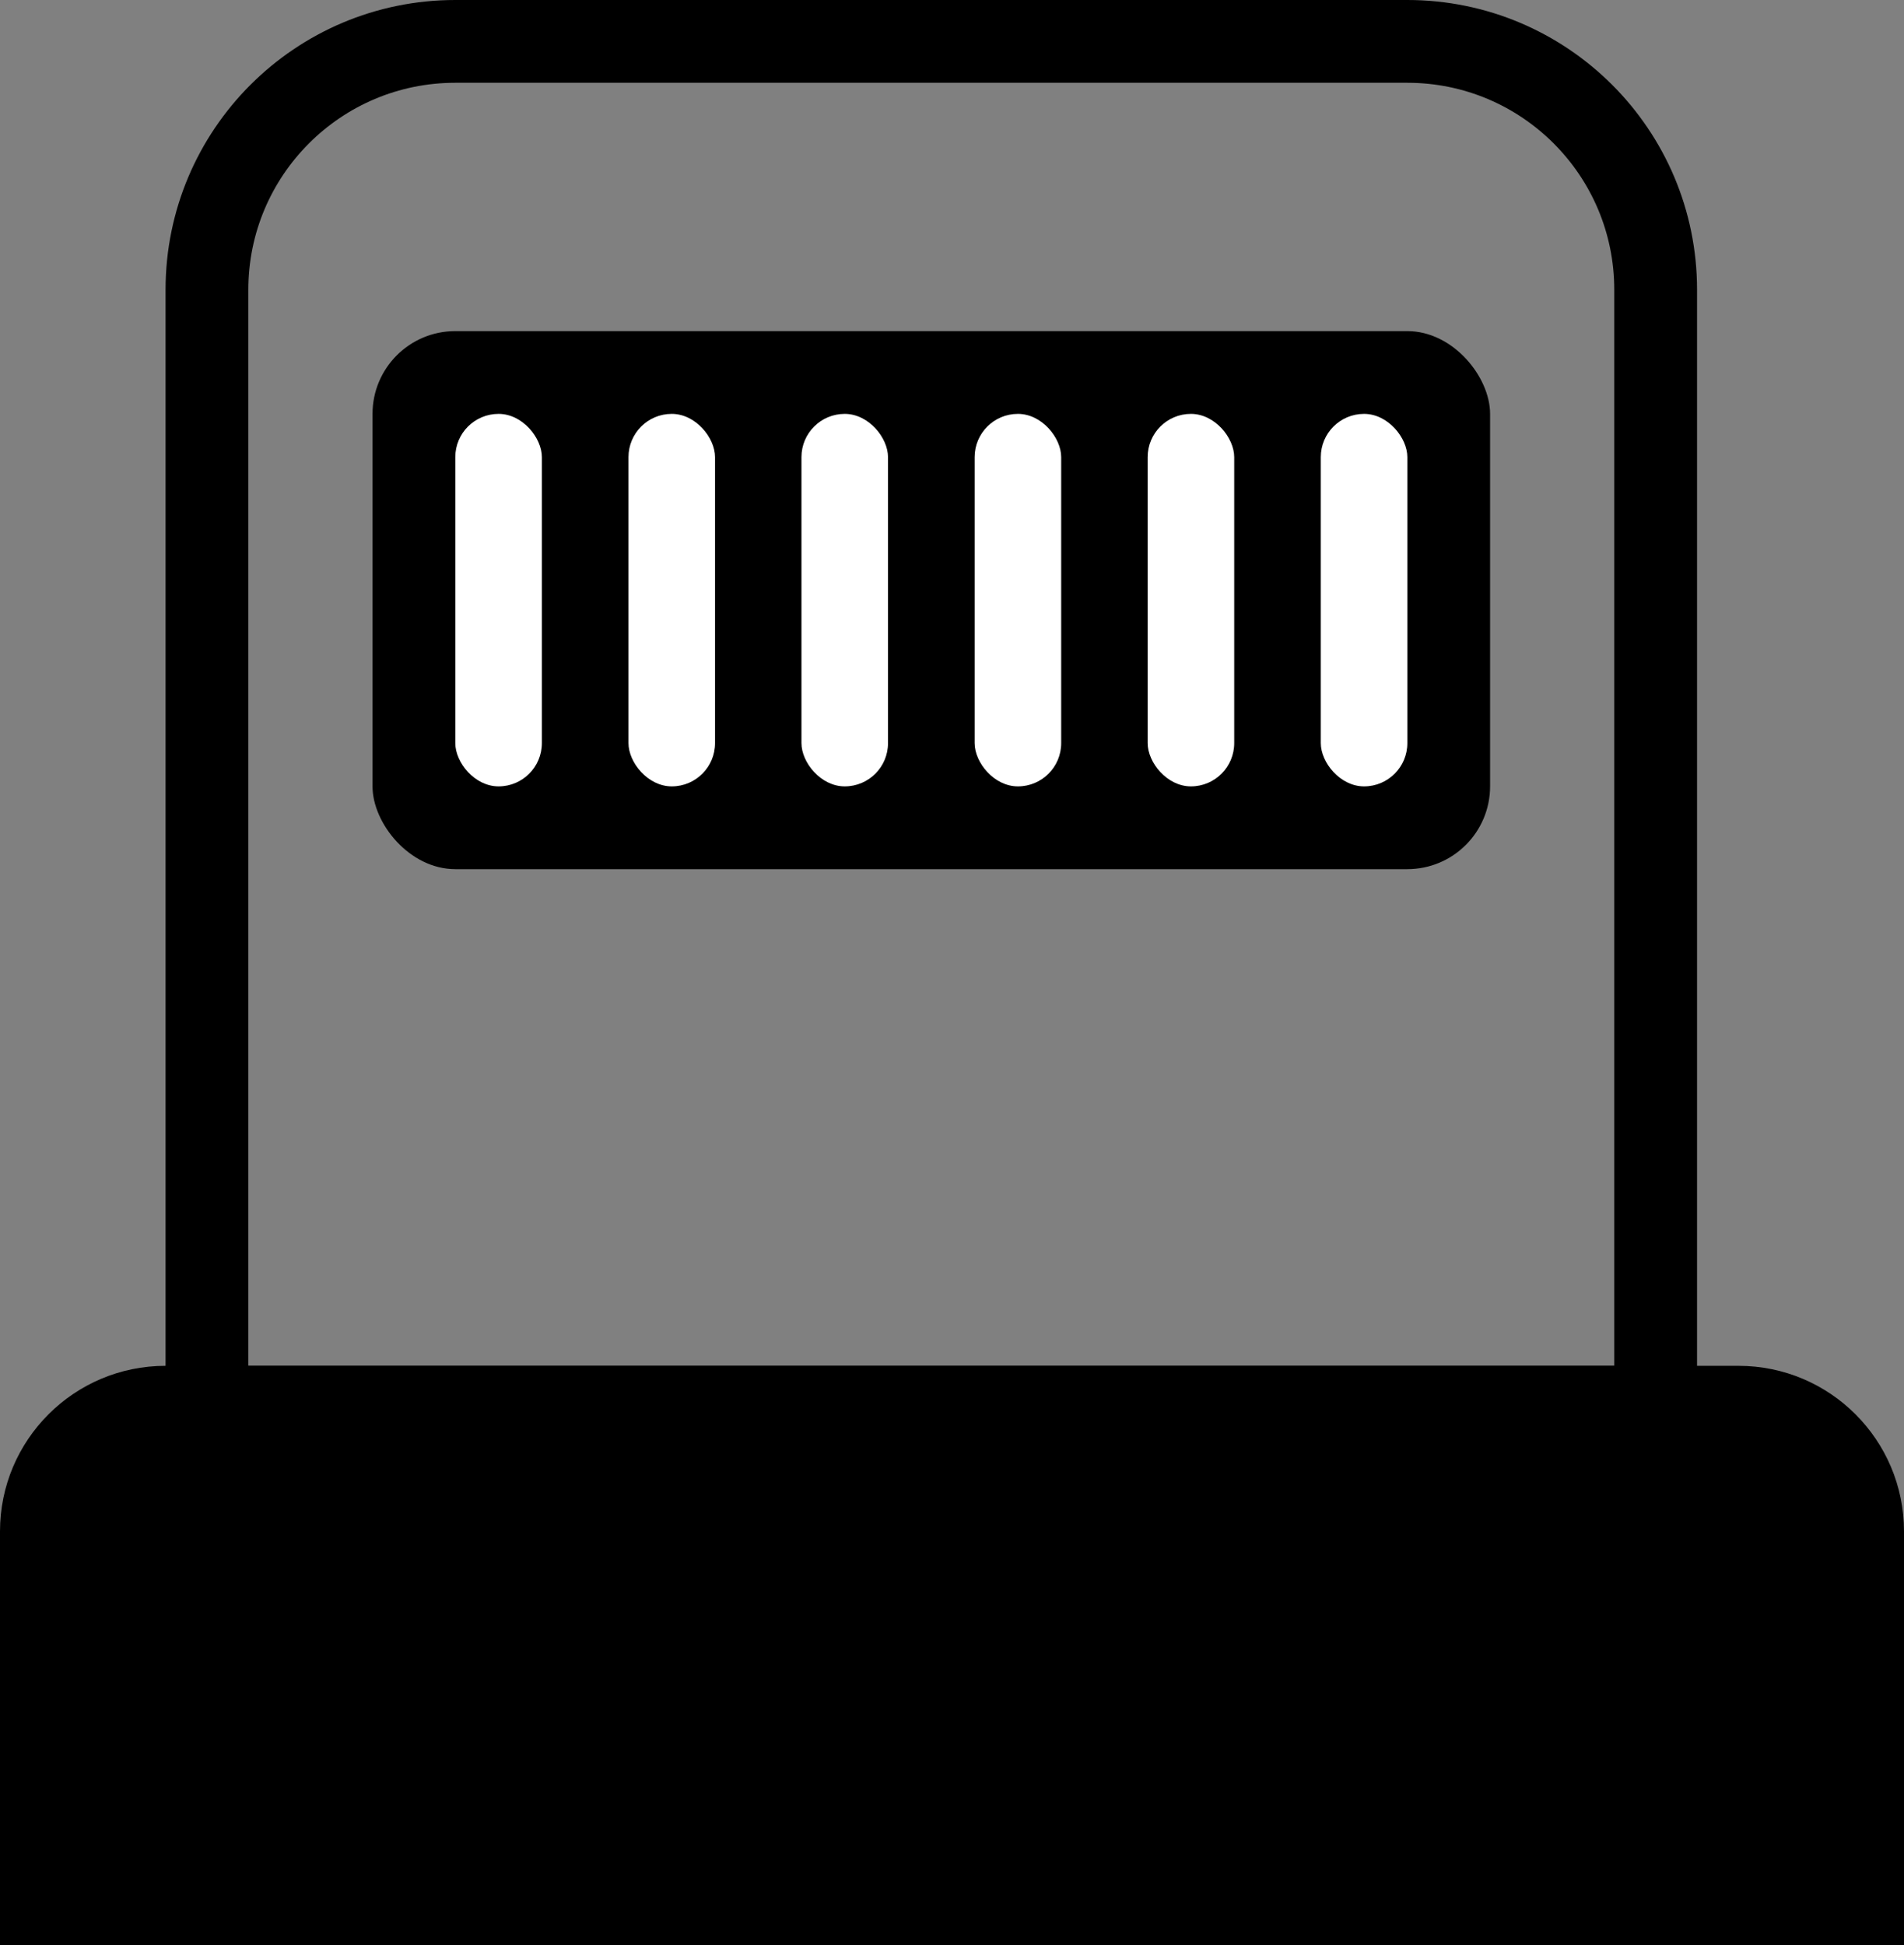 <svg width="46" height="47" viewBox="0 0 46 47" fill="none" xmlns="http://www.w3.org/2000/svg">
<rect x="0" y="0" width="46" height="47" fill="#808080" stroke="none"/>
<path d="M11 1H34C37.314 1 40 3.686 40 7V34H5V7C5 3.686 7.686 1 11 1Z" stroke="black" stroke-width="2"/>
<path d="M0 37C0 34.791 1.791 33 4 33H42C44.209 33 46 34.791 46 37V47H0V37Z" fill="black"/>
<rect x="9" y="8" width="27" height="13" rx="2" fill="black"/>
<rect x="11" y="10" width="2.091" height="9" rx="1.045" fill="white"/>
<rect x="15.184" y="10" width="2.091" height="9" rx="1.045" fill="white"/>
<rect x="19.363" y="10" width="2.091" height="9" rx="1.045" fill="white"/>
<rect x="23.547" y="10" width="2.091" height="9" rx="1.045" fill="white"/>
<rect x="27.727" y="10" width="2.091" height="9" rx="1.045" fill="white"/>
<rect x="31.91" y="10" width="2.091" height="9" rx="1.045" fill="white"/>
</svg>
